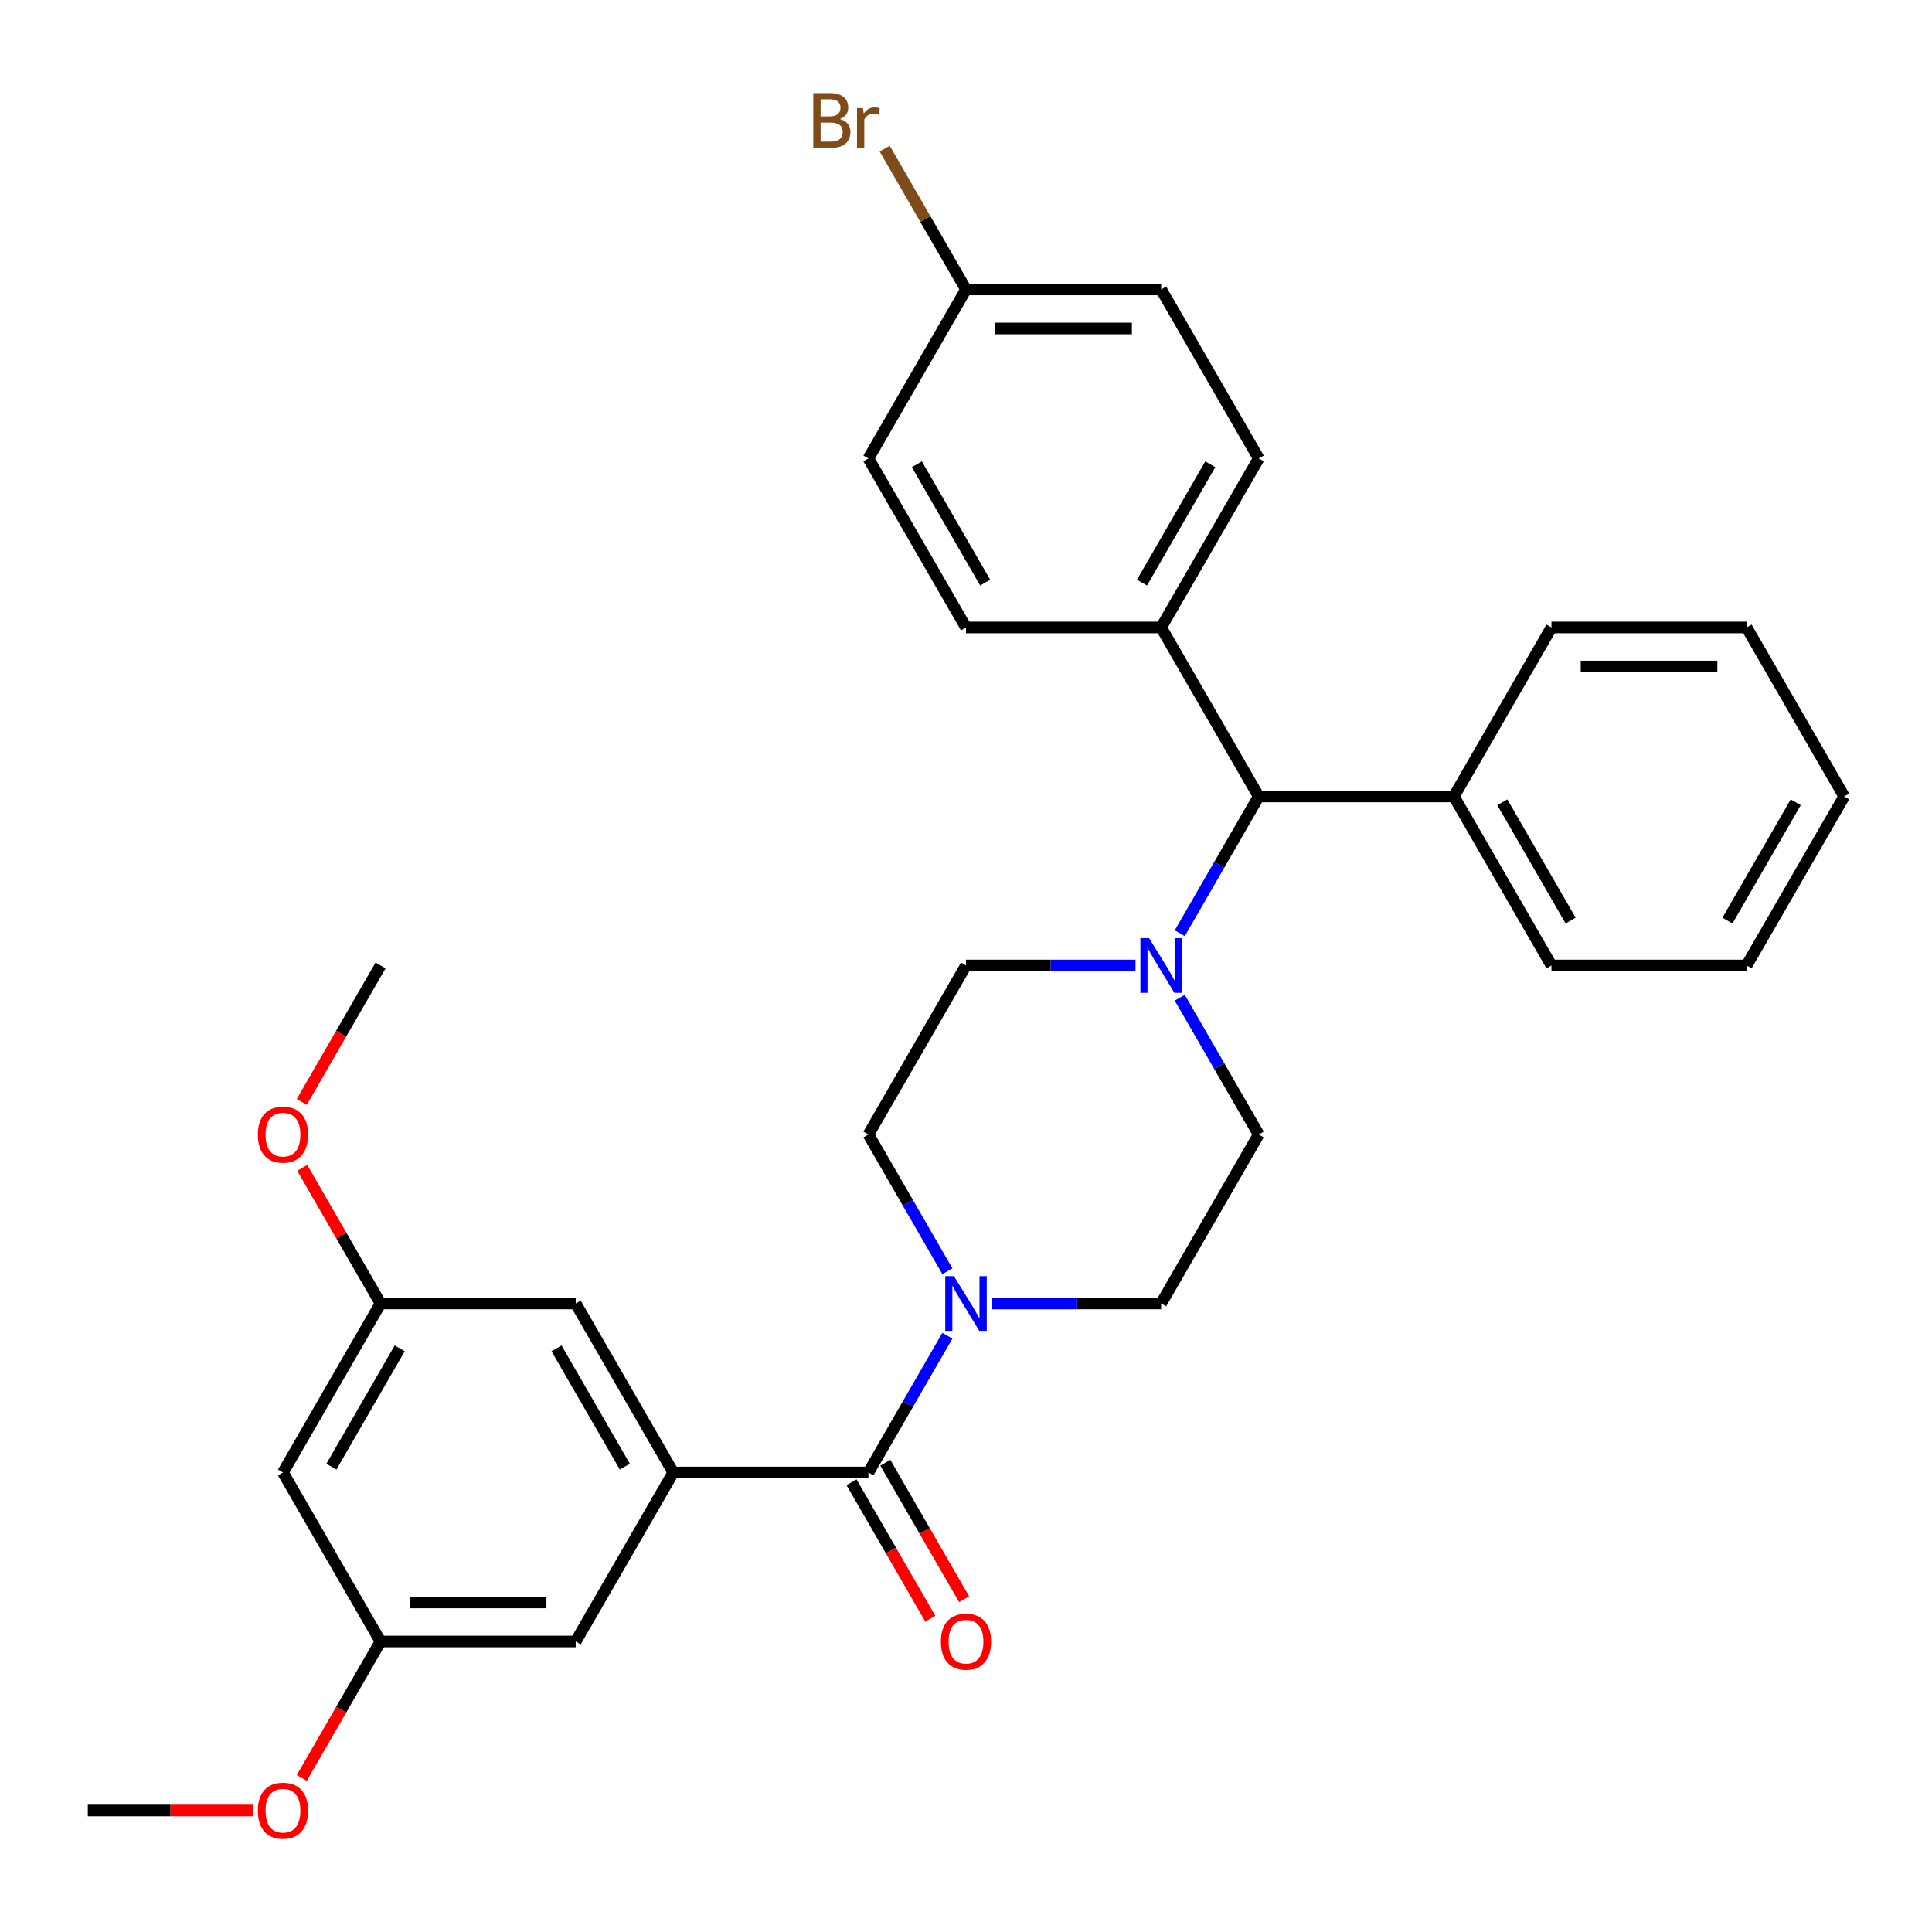 <?xml version='1.0' encoding='iso-8859-1'?>
<svg version='1.1' baseProfile='full'
              xmlns='http://www.w3.org/2000/svg'
                      xmlns:rdkit='http://www.rdkit.org/xml'
                      xmlns:xlink='http://www.w3.org/1999/xlink'
                  xml:space='preserve'
width='1000px' height='1000px' viewBox='0 0 1000 1000'>
<!-- END OF HEADER -->
<rect style='opacity:1.0;fill:#FFFFFF;stroke:none' width='1000' height='1000' x='0' y='0'> </rect>
<path class='bond-0' d='M 651.515,587.205 L 601.01,674.682' style='fill:none;fill-rule:evenodd;stroke:#000000;stroke-width:6px;stroke-linecap:butt;stroke-linejoin:miter;stroke-opacity:1' />
<path class='bond-1' d='M 651.515,587.205 L 631.079,551.809' style='fill:none;fill-rule:evenodd;stroke:#000000;stroke-width:6px;stroke-linecap:butt;stroke-linejoin:miter;stroke-opacity:1' />
<path class='bond-1' d='M 631.079,551.809 L 610.643,516.413' style='fill:none;fill-rule:evenodd;stroke:#0000FF;stroke-width:6px;stroke-linecap:butt;stroke-linejoin:miter;stroke-opacity:1' />
<path class='bond-2' d='M 601.01,674.682 L 557.138,674.682' style='fill:none;fill-rule:evenodd;stroke:#000000;stroke-width:6px;stroke-linecap:butt;stroke-linejoin:miter;stroke-opacity:1' />
<path class='bond-2' d='M 557.138,674.682 L 513.265,674.682' style='fill:none;fill-rule:evenodd;stroke:#0000FF;stroke-width:6px;stroke-linecap:butt;stroke-linejoin:miter;stroke-opacity:1' />
<path class='bond-3' d='M 490.367,657.997 L 469.931,622.601' style='fill:none;fill-rule:evenodd;stroke:#0000FF;stroke-width:6px;stroke-linecap:butt;stroke-linejoin:miter;stroke-opacity:1' />
<path class='bond-3' d='M 469.931,622.601 L 449.495,587.205' style='fill:none;fill-rule:evenodd;stroke:#000000;stroke-width:6px;stroke-linecap:butt;stroke-linejoin:miter;stroke-opacity:1' />
<path class='bond-4' d='M 490.367,691.367 L 469.931,726.763' style='fill:none;fill-rule:evenodd;stroke:#0000FF;stroke-width:6px;stroke-linecap:butt;stroke-linejoin:miter;stroke-opacity:1' />
<path class='bond-4' d='M 469.931,726.763 L 449.495,762.159' style='fill:none;fill-rule:evenodd;stroke:#000000;stroke-width:6px;stroke-linecap:butt;stroke-linejoin:miter;stroke-opacity:1' />
<path class='bond-5' d='M 449.495,587.205 L 500,499.727' style='fill:none;fill-rule:evenodd;stroke:#000000;stroke-width:6px;stroke-linecap:butt;stroke-linejoin:miter;stroke-opacity:1' />
<path class='bond-6' d='M 500,499.727 L 543.872,499.727' style='fill:none;fill-rule:evenodd;stroke:#000000;stroke-width:6px;stroke-linecap:butt;stroke-linejoin:miter;stroke-opacity:1' />
<path class='bond-6' d='M 543.872,499.727 L 587.745,499.727' style='fill:none;fill-rule:evenodd;stroke:#0000FF;stroke-width:6px;stroke-linecap:butt;stroke-linejoin:miter;stroke-opacity:1' />
<path class='bond-7' d='M 610.643,483.042 L 631.079,447.646' style='fill:none;fill-rule:evenodd;stroke:#0000FF;stroke-width:6px;stroke-linecap:butt;stroke-linejoin:miter;stroke-opacity:1' />
<path class='bond-7' d='M 631.079,447.646 L 651.515,412.25' style='fill:none;fill-rule:evenodd;stroke:#000000;stroke-width:6px;stroke-linecap:butt;stroke-linejoin:miter;stroke-opacity:1' />
<path class='bond-8' d='M 440.747,767.21 L 461.137,802.526' style='fill:none;fill-rule:evenodd;stroke:#000000;stroke-width:6px;stroke-linecap:butt;stroke-linejoin:miter;stroke-opacity:1' />
<path class='bond-8' d='M 461.137,802.526 L 481.527,837.842' style='fill:none;fill-rule:evenodd;stroke:#FF0000;stroke-width:6px;stroke-linecap:butt;stroke-linejoin:miter;stroke-opacity:1' />
<path class='bond-8' d='M 458.243,757.109 L 478.632,792.425' style='fill:none;fill-rule:evenodd;stroke:#000000;stroke-width:6px;stroke-linecap:butt;stroke-linejoin:miter;stroke-opacity:1' />
<path class='bond-8' d='M 478.632,792.425 L 499.022,827.741' style='fill:none;fill-rule:evenodd;stroke:#FF0000;stroke-width:6px;stroke-linecap:butt;stroke-linejoin:miter;stroke-opacity:1' />
<path class='bond-9' d='M 449.495,762.159 L 348.485,762.159' style='fill:none;fill-rule:evenodd;stroke:#000000;stroke-width:6px;stroke-linecap:butt;stroke-linejoin:miter;stroke-opacity:1' />
<path class='bond-10' d='M 651.515,412.25 L 601.01,324.773' style='fill:none;fill-rule:evenodd;stroke:#000000;stroke-width:6px;stroke-linecap:butt;stroke-linejoin:miter;stroke-opacity:1' />
<path class='bond-11' d='M 651.515,412.25 L 752.525,412.25' style='fill:none;fill-rule:evenodd;stroke:#000000;stroke-width:6px;stroke-linecap:butt;stroke-linejoin:miter;stroke-opacity:1' />
<path class='bond-12' d='M 601.01,324.773 L 651.515,237.295' style='fill:none;fill-rule:evenodd;stroke:#000000;stroke-width:6px;stroke-linecap:butt;stroke-linejoin:miter;stroke-opacity:1' />
<path class='bond-12' d='M 591.09,301.55 L 626.444,240.316' style='fill:none;fill-rule:evenodd;stroke:#000000;stroke-width:6px;stroke-linecap:butt;stroke-linejoin:miter;stroke-opacity:1' />
<path class='bond-13' d='M 601.01,324.773 L 500,324.773' style='fill:none;fill-rule:evenodd;stroke:#000000;stroke-width:6px;stroke-linecap:butt;stroke-linejoin:miter;stroke-opacity:1' />
<path class='bond-14' d='M 752.525,412.25 L 803.03,499.727' style='fill:none;fill-rule:evenodd;stroke:#000000;stroke-width:6px;stroke-linecap:butt;stroke-linejoin:miter;stroke-opacity:1' />
<path class='bond-14' d='M 777.596,415.271 L 812.95,476.505' style='fill:none;fill-rule:evenodd;stroke:#000000;stroke-width:6px;stroke-linecap:butt;stroke-linejoin:miter;stroke-opacity:1' />
<path class='bond-15' d='M 752.525,412.25 L 803.03,324.773' style='fill:none;fill-rule:evenodd;stroke:#000000;stroke-width:6px;stroke-linecap:butt;stroke-linejoin:miter;stroke-opacity:1' />
<path class='bond-16' d='M 803.03,499.727 L 904.04,499.727' style='fill:none;fill-rule:evenodd;stroke:#000000;stroke-width:6px;stroke-linecap:butt;stroke-linejoin:miter;stroke-opacity:1' />
<path class='bond-17' d='M 904.04,499.727 L 954.545,412.25' style='fill:none;fill-rule:evenodd;stroke:#000000;stroke-width:6px;stroke-linecap:butt;stroke-linejoin:miter;stroke-opacity:1' />
<path class='bond-17' d='M 894.121,476.505 L 929.474,415.271' style='fill:none;fill-rule:evenodd;stroke:#000000;stroke-width:6px;stroke-linecap:butt;stroke-linejoin:miter;stroke-opacity:1' />
<path class='bond-18' d='M 954.545,412.25 L 904.04,324.773' style='fill:none;fill-rule:evenodd;stroke:#000000;stroke-width:6px;stroke-linecap:butt;stroke-linejoin:miter;stroke-opacity:1' />
<path class='bond-19' d='M 904.04,324.773 L 803.03,324.773' style='fill:none;fill-rule:evenodd;stroke:#000000;stroke-width:6px;stroke-linecap:butt;stroke-linejoin:miter;stroke-opacity:1' />
<path class='bond-19' d='M 888.889,344.975 L 818.182,344.975' style='fill:none;fill-rule:evenodd;stroke:#000000;stroke-width:6px;stroke-linecap:butt;stroke-linejoin:miter;stroke-opacity:1' />
<path class='bond-20' d='M 651.515,237.295 L 601.01,149.818' style='fill:none;fill-rule:evenodd;stroke:#000000;stroke-width:6px;stroke-linecap:butt;stroke-linejoin:miter;stroke-opacity:1' />
<path class='bond-21' d='M 601.01,149.818 L 500,149.818' style='fill:none;fill-rule:evenodd;stroke:#000000;stroke-width:6px;stroke-linecap:butt;stroke-linejoin:miter;stroke-opacity:1' />
<path class='bond-21' d='M 585.859,170.02 L 515.152,170.02' style='fill:none;fill-rule:evenodd;stroke:#000000;stroke-width:6px;stroke-linecap:butt;stroke-linejoin:miter;stroke-opacity:1' />
<path class='bond-22' d='M 500,149.818 L 449.495,237.295' style='fill:none;fill-rule:evenodd;stroke:#000000;stroke-width:6px;stroke-linecap:butt;stroke-linejoin:miter;stroke-opacity:1' />
<path class='bond-23' d='M 500,149.818 L 478.96,113.376' style='fill:none;fill-rule:evenodd;stroke:#000000;stroke-width:6px;stroke-linecap:butt;stroke-linejoin:miter;stroke-opacity:1' />
<path class='bond-23' d='M 478.96,113.376 L 457.92,76.934' style='fill:none;fill-rule:evenodd;stroke:#7F4C19;stroke-width:6px;stroke-linecap:butt;stroke-linejoin:miter;stroke-opacity:1' />
<path class='bond-24' d='M 449.495,237.295 L 500,324.773' style='fill:none;fill-rule:evenodd;stroke:#000000;stroke-width:6px;stroke-linecap:butt;stroke-linejoin:miter;stroke-opacity:1' />
<path class='bond-24' d='M 474.566,240.316 L 509.92,301.55' style='fill:none;fill-rule:evenodd;stroke:#000000;stroke-width:6px;stroke-linecap:butt;stroke-linejoin:miter;stroke-opacity:1' />
<path class='bond-25' d='M 348.485,762.159 L 297.98,674.682' style='fill:none;fill-rule:evenodd;stroke:#000000;stroke-width:6px;stroke-linecap:butt;stroke-linejoin:miter;stroke-opacity:1' />
<path class='bond-25' d='M 323.414,759.139 L 288.06,697.905' style='fill:none;fill-rule:evenodd;stroke:#000000;stroke-width:6px;stroke-linecap:butt;stroke-linejoin:miter;stroke-opacity:1' />
<path class='bond-26' d='M 348.485,762.159 L 297.98,849.637' style='fill:none;fill-rule:evenodd;stroke:#000000;stroke-width:6px;stroke-linecap:butt;stroke-linejoin:miter;stroke-opacity:1' />
<path class='bond-27' d='M 297.98,674.682 L 196.97,674.682' style='fill:none;fill-rule:evenodd;stroke:#000000;stroke-width:6px;stroke-linecap:butt;stroke-linejoin:miter;stroke-opacity:1' />
<path class='bond-28' d='M 297.98,849.637 L 196.97,849.637' style='fill:none;fill-rule:evenodd;stroke:#000000;stroke-width:6px;stroke-linecap:butt;stroke-linejoin:miter;stroke-opacity:1' />
<path class='bond-28' d='M 282.828,829.435 L 212.121,829.435' style='fill:none;fill-rule:evenodd;stroke:#000000;stroke-width:6px;stroke-linecap:butt;stroke-linejoin:miter;stroke-opacity:1' />
<path class='bond-29' d='M 196.97,674.682 L 146.465,762.159' style='fill:none;fill-rule:evenodd;stroke:#000000;stroke-width:6px;stroke-linecap:butt;stroke-linejoin:miter;stroke-opacity:1' />
<path class='bond-29' d='M 206.889,697.905 L 171.536,759.139' style='fill:none;fill-rule:evenodd;stroke:#000000;stroke-width:6px;stroke-linecap:butt;stroke-linejoin:miter;stroke-opacity:1' />
<path class='bond-30' d='M 196.97,674.682 L 176.707,639.586' style='fill:none;fill-rule:evenodd;stroke:#000000;stroke-width:6px;stroke-linecap:butt;stroke-linejoin:miter;stroke-opacity:1' />
<path class='bond-30' d='M 176.707,639.586 L 156.444,604.49' style='fill:none;fill-rule:evenodd;stroke:#FF0000;stroke-width:6px;stroke-linecap:butt;stroke-linejoin:miter;stroke-opacity:1' />
<path class='bond-31' d='M 196.97,849.637 L 176.58,884.953' style='fill:none;fill-rule:evenodd;stroke:#000000;stroke-width:6px;stroke-linecap:butt;stroke-linejoin:miter;stroke-opacity:1' />
<path class='bond-31' d='M 176.58,884.953 L 156.19,920.269' style='fill:none;fill-rule:evenodd;stroke:#FF0000;stroke-width:6px;stroke-linecap:butt;stroke-linejoin:miter;stroke-opacity:1' />
<path class='bond-32' d='M 196.97,849.637 L 146.465,762.159' style='fill:none;fill-rule:evenodd;stroke:#000000;stroke-width:6px;stroke-linecap:butt;stroke-linejoin:miter;stroke-opacity:1' />
<path class='bond-33' d='M 156.19,570.359 L 176.58,535.043' style='fill:none;fill-rule:evenodd;stroke:#FF0000;stroke-width:6px;stroke-linecap:butt;stroke-linejoin:miter;stroke-opacity:1' />
<path class='bond-33' d='M 176.58,535.043 L 196.97,499.727' style='fill:none;fill-rule:evenodd;stroke:#000000;stroke-width:6px;stroke-linecap:butt;stroke-linejoin:miter;stroke-opacity:1' />
<path class='bond-34' d='M 130.939,937.114 L 88.197,937.114' style='fill:none;fill-rule:evenodd;stroke:#FF0000;stroke-width:6px;stroke-linecap:butt;stroke-linejoin:miter;stroke-opacity:1' />
<path class='bond-34' d='M 88.197,937.114 L 45.455,937.114' style='fill:none;fill-rule:evenodd;stroke:#000000;stroke-width:6px;stroke-linecap:butt;stroke-linejoin:miter;stroke-opacity:1' />
<path  class='atom-2' d='M 493.74 660.522
L 503.02 675.522
Q 503.94 677.002, 505.42 679.682
Q 506.9 682.362, 506.98 682.522
L 506.98 660.522
L 510.74 660.522
L 510.74 688.842
L 506.86 688.842
L 496.9 672.442
Q 495.74 670.522, 494.5 668.322
Q 493.3 666.122, 492.94 665.442
L 492.94 688.842
L 489.26 688.842
L 489.26 660.522
L 493.74 660.522
' fill='#0000FF'/>
<path  class='atom-5' d='M 594.75 485.567
L 604.03 500.567
Q 604.95 502.047, 606.43 504.727
Q 607.91 507.407, 607.99 507.567
L 607.99 485.567
L 611.75 485.567
L 611.75 513.887
L 607.87 513.887
L 597.91 497.487
Q 596.75 495.567, 595.51 493.367
Q 594.31 491.167, 593.95 490.487
L 593.95 513.887
L 590.27 513.887
L 590.27 485.567
L 594.75 485.567
' fill='#0000FF'/>
<path  class='atom-7' d='M 487 849.717
Q 487 842.917, 490.36 839.117
Q 493.72 835.317, 500 835.317
Q 506.28 835.317, 509.64 839.117
Q 513 842.917, 513 849.717
Q 513 856.597, 509.6 860.517
Q 506.2 864.397, 500 864.397
Q 493.76 864.397, 490.36 860.517
Q 487 856.637, 487 849.717
M 500 861.197
Q 504.32 861.197, 506.64 858.317
Q 509 855.397, 509 849.717
Q 509 844.157, 506.64 841.357
Q 504.32 838.517, 500 838.517
Q 495.68 838.517, 493.32 841.317
Q 491 844.117, 491 849.717
Q 491 855.437, 493.32 858.317
Q 495.68 861.197, 500 861.197
' fill='#FF0000'/>
<path  class='atom-21' d='M 434.715 61.621
Q 437.435 62.381, 438.795 64.061
Q 440.195 65.701, 440.195 68.141
Q 440.195 72.061, 437.675 74.301
Q 435.195 76.501, 430.475 76.501
L 420.955 76.501
L 420.955 48.181
L 429.315 48.181
Q 434.155 48.181, 436.595 50.141
Q 439.035 52.101, 439.035 55.701
Q 439.035 59.981, 434.715 61.621
M 424.755 51.381
L 424.755 60.261
L 429.315 60.261
Q 432.115 60.261, 433.555 59.141
Q 435.035 57.981, 435.035 55.701
Q 435.035 51.381, 429.315 51.381
L 424.755 51.381
M 430.475 73.301
Q 433.235 73.301, 434.715 71.981
Q 436.195 70.661, 436.195 68.141
Q 436.195 65.821, 434.555 64.661
Q 432.955 63.461, 429.875 63.461
L 424.755 63.461
L 424.755 73.301
L 430.475 73.301
' fill='#7F4C19'/>
<path  class='atom-21' d='M 446.635 55.941
L 447.075 58.781
Q 449.235 55.581, 452.755 55.581
Q 453.875 55.581, 455.395 55.981
L 454.795 59.341
Q 453.075 58.941, 452.115 58.941
Q 450.435 58.941, 449.315 59.621
Q 448.235 60.261, 447.355 61.821
L 447.355 76.501
L 443.595 76.501
L 443.595 55.941
L 446.635 55.941
' fill='#7F4C19'/>
<path  class='atom-28' d='M 133.465 587.285
Q 133.465 580.485, 136.825 576.685
Q 140.185 572.885, 146.465 572.885
Q 152.745 572.885, 156.105 576.685
Q 159.465 580.485, 159.465 587.285
Q 159.465 594.165, 156.065 598.085
Q 152.665 601.965, 146.465 601.965
Q 140.225 601.965, 136.825 598.085
Q 133.465 594.205, 133.465 587.285
M 146.465 598.765
Q 150.785 598.765, 153.105 595.885
Q 155.465 592.965, 155.465 587.285
Q 155.465 581.725, 153.105 578.925
Q 150.785 576.085, 146.465 576.085
Q 142.145 576.085, 139.785 578.885
Q 137.465 581.685, 137.465 587.285
Q 137.465 593.005, 139.785 595.885
Q 142.145 598.765, 146.465 598.765
' fill='#FF0000'/>
<path  class='atom-29' d='M 133.465 937.194
Q 133.465 930.394, 136.825 926.594
Q 140.185 922.794, 146.465 922.794
Q 152.745 922.794, 156.105 926.594
Q 159.465 930.394, 159.465 937.194
Q 159.465 944.074, 156.065 947.994
Q 152.665 951.874, 146.465 951.874
Q 140.225 951.874, 136.825 947.994
Q 133.465 944.114, 133.465 937.194
M 146.465 948.674
Q 150.785 948.674, 153.105 945.794
Q 155.465 942.874, 155.465 937.194
Q 155.465 931.634, 153.105 928.834
Q 150.785 925.994, 146.465 925.994
Q 142.145 925.994, 139.785 928.794
Q 137.465 931.594, 137.465 937.194
Q 137.465 942.914, 139.785 945.794
Q 142.145 948.674, 146.465 948.674
' fill='#FF0000'/>
</svg>
